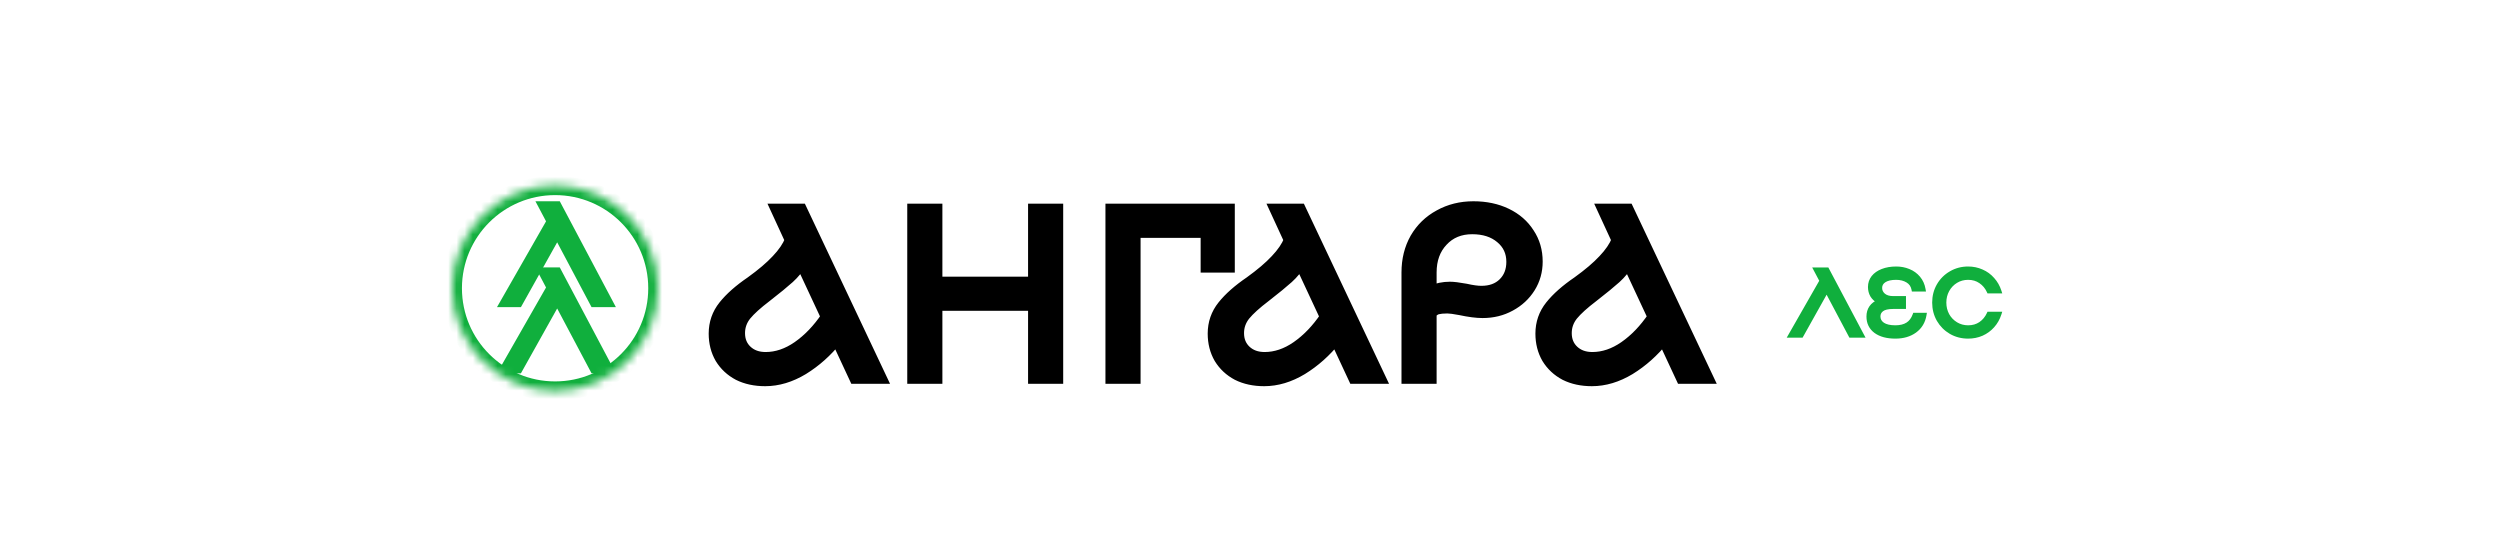 <?xml version="1.0" encoding="UTF-8"?> <svg xmlns="http://www.w3.org/2000/svg" width="304" height="68" viewBox="0 0 304 68" fill="none"> <rect width="304" height="68" fill="white"></rect> <path d="M103.943 46L101.74 41.27C100.545 42.758 99.184 43.973 97.656 44.913C96.128 45.834 94.591 46.294 93.043 46.294C91.809 46.294 90.722 46.059 89.782 45.589C88.862 45.099 88.137 44.423 87.608 43.562C87.099 42.68 86.844 41.681 86.844 40.565C86.844 39.292 87.236 38.165 88.019 37.186C88.803 36.207 89.9 35.237 91.31 34.277C92.642 33.318 93.69 32.426 94.454 31.604C95.237 30.781 95.785 29.978 96.099 29.195L94.365 25.434H97.45L107.175 46H103.943ZM93.102 43.473C94.434 43.473 95.737 43.033 97.01 42.151C98.302 41.25 99.458 40.046 100.477 38.538L97.421 31.986C97.068 32.632 96.579 33.239 95.952 33.807C95.345 34.356 94.424 35.11 93.19 36.07C92.054 36.931 91.222 37.685 90.693 38.332C90.184 38.978 89.929 39.703 89.929 40.506C89.929 41.387 90.223 42.102 90.811 42.651C91.398 43.199 92.162 43.473 93.102 43.473ZM128.617 25.434V46H125.679V37.127H113.927V46H110.989V25.434H113.927V34.307H125.679V25.434H128.617ZM149.485 32.485H146.665V28.255H138.027V46H135.089V25.434H149.485V32.485ZM164.622 46L162.419 41.27C161.224 42.758 159.863 43.973 158.335 44.913C156.807 45.834 155.27 46.294 153.722 46.294C152.488 46.294 151.401 46.059 150.461 45.589C149.54 45.099 148.816 44.423 148.287 43.562C147.778 42.68 147.523 41.681 147.523 40.565C147.523 39.292 147.915 38.165 148.698 37.186C149.482 36.207 150.579 35.237 151.989 34.277C153.321 33.318 154.369 32.426 155.132 31.604C155.916 30.781 156.464 29.978 156.778 29.195L155.044 25.434H158.129L167.854 46H164.622ZM153.781 43.473C155.113 43.473 156.415 43.033 157.689 42.151C158.981 41.25 160.137 40.046 161.155 38.538L158.1 31.986C157.747 32.632 157.258 33.239 156.631 33.807C156.024 34.356 155.103 35.11 153.869 36.07C152.733 36.931 151.901 37.685 151.372 38.332C150.863 38.978 150.608 39.703 150.608 40.506C150.608 41.387 150.902 42.102 151.489 42.651C152.077 43.199 152.841 43.473 153.781 43.473ZM179.167 25.14C180.675 25.14 182.017 25.424 183.192 25.992C184.367 26.56 185.278 27.354 185.924 28.372C186.59 29.371 186.923 30.517 186.923 31.809C186.923 32.965 186.629 34.013 186.042 34.953C185.454 35.893 184.651 36.638 183.633 37.186C182.634 37.734 181.517 38.009 180.283 38.009C179.559 38.009 178.648 37.891 177.551 37.656C176.826 37.519 176.307 37.45 175.994 37.45C175.485 37.45 175.083 37.49 174.789 37.568C174.515 37.646 174.26 37.823 174.025 38.097V46H171.087V33.132C171.087 31.584 171.43 30.203 172.116 28.989C172.821 27.775 173.79 26.834 175.024 26.169C176.258 25.483 177.639 25.14 179.167 25.14ZM180.136 35.423C181.253 35.423 182.144 35.1 182.81 34.454C183.495 33.788 183.838 32.916 183.838 31.839C183.838 30.644 183.388 29.675 182.487 28.93C181.605 28.186 180.45 27.814 179.02 27.814C177.531 27.814 176.327 28.313 175.406 29.312C174.486 30.291 174.025 31.565 174.025 33.132V35.394C174.75 35.081 175.514 34.924 176.317 34.924C176.728 34.924 177.365 35.002 178.227 35.159C179.01 35.335 179.647 35.423 180.136 35.423ZM204.472 46L202.269 41.27C201.074 42.758 199.713 43.973 198.185 44.913C196.657 45.834 195.12 46.294 193.572 46.294C192.338 46.294 191.251 46.059 190.311 45.589C189.39 45.099 188.666 44.423 188.137 43.562C187.628 42.68 187.373 41.681 187.373 40.565C187.373 39.292 187.765 38.165 188.548 37.186C189.332 36.207 190.429 35.237 191.839 34.277C193.171 33.318 194.219 32.426 194.982 31.604C195.766 30.781 196.314 29.978 196.628 29.195L194.894 25.434H197.979L207.704 46H204.472ZM193.631 43.473C194.963 43.473 196.265 43.033 197.538 42.151C198.831 41.25 199.987 40.046 201.005 38.538L197.95 31.986C197.597 32.632 197.108 33.239 196.481 33.807C195.874 34.356 194.953 35.11 193.719 36.07C192.583 36.931 191.751 37.685 191.222 38.332C190.713 38.978 190.458 39.703 190.458 40.506C190.458 41.387 190.752 42.102 191.339 42.651C191.927 43.199 192.691 43.473 193.631 43.473Z" fill="black"></path> <path d="M103.943 46L103.339 46.282L103.518 46.667H103.943V46ZM101.74 41.27L102.344 40.988L101.891 40.016L101.22 40.852L101.74 41.27ZM97.656 44.913L98 45.484L98.005 45.481L97.656 44.913ZM89.782 45.589L89.469 46.177L89.476 46.181L89.484 46.185L89.782 45.589ZM87.608 43.562L87.031 43.895L87.035 43.903L87.04 43.91L87.608 43.562ZM91.31 34.277L91.685 34.829L91.692 34.824L91.7 34.818L91.31 34.277ZM94.453 31.604L93.971 31.144L93.965 31.15L94.453 31.604ZM96.099 29.195L96.718 29.442L96.824 29.176L96.704 28.916L96.099 29.195ZM94.365 25.434V24.767H93.324L93.76 25.713L94.365 25.434ZM97.45 25.434L98.053 25.149L97.872 24.767H97.45V25.434ZM107.175 46V46.667H108.228L107.778 45.715L107.175 46ZM97.009 42.151L97.389 42.7L97.391 42.698L97.009 42.151ZM100.476 38.538L101.029 38.911L101.24 38.598L101.081 38.256L100.476 38.538ZM97.421 31.986L98.025 31.704L97.467 30.508L96.835 31.666L97.421 31.986ZM95.952 33.807L96.399 34.302L96.4 34.301L95.952 33.807ZM93.19 36.07L93.593 36.601L93.599 36.596L93.19 36.07ZM90.693 38.332L90.177 37.91L90.169 37.919L90.693 38.332ZM104.548 45.718L102.344 40.988L101.135 41.551L103.339 46.282L104.548 45.718ZM101.22 40.852C100.07 42.285 98.765 43.447 97.306 44.345L98.005 45.481C99.602 44.498 101.02 43.231 102.26 41.687L101.22 40.852ZM97.312 44.342C95.872 45.209 94.452 45.627 93.043 45.627V46.961C94.729 46.961 96.385 46.458 98 45.484L97.312 44.342ZM93.043 45.627C91.895 45.627 90.913 45.409 90.08 44.992L89.484 46.185C90.531 46.709 91.724 46.961 93.043 46.961V45.627ZM90.095 45C89.276 44.564 88.641 43.97 88.176 43.213L87.04 43.91C87.632 44.877 88.447 45.634 89.469 46.177L90.095 45ZM88.185 43.228C87.74 42.458 87.511 41.576 87.511 40.565H86.177C86.177 41.787 86.457 42.903 87.031 43.895L88.185 43.228ZM87.511 40.565C87.511 39.441 87.853 38.462 88.54 37.603L87.499 36.77C86.619 37.869 86.177 39.143 86.177 40.565H87.511ZM88.54 37.603C89.27 36.69 90.311 35.764 91.685 34.829L90.935 33.726C89.488 34.711 88.335 35.723 87.499 36.77L88.54 37.603ZM91.7 34.818C93.052 33.844 94.138 32.924 94.942 32.058L93.965 31.15C93.241 31.929 92.231 32.792 90.92 33.736L91.7 34.818ZM94.936 32.064C95.759 31.2 96.364 30.327 96.718 29.442L95.48 28.947C95.207 29.63 94.715 30.363 93.971 31.144L94.936 32.064ZM96.704 28.916L94.971 25.155L93.76 25.713L95.493 29.474L96.704 28.916ZM94.365 26.101H97.45V24.767H94.365V26.101ZM96.847 25.719L106.572 46.285L107.778 45.715L98.053 25.149L96.847 25.719ZM107.175 45.333H103.943V46.667H107.175V45.333ZM93.102 44.14C94.591 44.14 96.023 43.645 97.389 42.7L96.63 41.603C95.45 42.42 94.277 42.806 93.102 42.806V44.14ZM97.391 42.698C98.76 41.744 99.972 40.477 101.029 38.911L99.924 38.164C98.944 39.615 97.844 40.757 96.628 41.604L97.391 42.698ZM101.081 38.256L98.025 31.704L96.816 32.268L99.872 38.819L101.081 38.256ZM96.835 31.666C96.523 32.238 96.084 32.788 95.504 33.313L96.4 34.301C97.073 33.691 97.613 33.026 98.006 32.305L96.835 31.666ZM95.505 33.312C94.916 33.844 94.011 34.586 92.781 35.543L93.599 36.596C94.837 35.633 95.773 34.867 96.399 34.302L95.505 33.312ZM92.787 35.538C91.634 36.413 90.754 37.204 90.177 37.91L91.209 38.754C91.689 38.167 92.474 37.45 93.593 36.601L92.787 35.538ZM90.169 37.919C89.57 38.68 89.262 39.549 89.262 40.506H90.596C90.596 39.857 90.797 39.276 91.216 38.745L90.169 37.919ZM89.262 40.506C89.262 41.552 89.619 42.451 90.355 43.138L91.265 42.163C90.827 41.754 90.596 41.222 90.596 40.506H89.262ZM90.355 43.138C91.087 43.821 92.023 44.14 93.102 44.14V42.806C92.3 42.806 91.709 42.577 91.265 42.163L90.355 43.138ZM128.617 25.434H129.284V24.767H128.617V25.434ZM128.617 46V46.667H129.284V46H128.617ZM125.679 46H125.013V46.667H125.679V46ZM125.679 37.127H126.346V36.461H125.679V37.127ZM113.927 37.127V36.461H113.26V37.127H113.927ZM113.927 46V46.667H114.594V46H113.927ZM110.989 46H110.322V46.667H110.989V46ZM110.989 25.434V24.767H110.322V25.434H110.989ZM113.927 25.434H114.594V24.767H113.927V25.434ZM113.927 34.307H113.26V34.974H113.927V34.307ZM125.679 34.307V34.974H126.346V34.307H125.679ZM125.679 25.434V24.767H125.013V25.434H125.679ZM127.951 25.434V46H129.284V25.434H127.951ZM128.617 45.333H125.679V46.667H128.617V45.333ZM126.346 46V37.127H125.013V46H126.346ZM125.679 36.461H113.927V37.794H125.679V36.461ZM113.26 37.127V46H114.594V37.127H113.26ZM113.927 45.333H110.989V46.667H113.927V45.333ZM111.656 46V25.434H110.322V46H111.656ZM110.989 26.101H113.927V24.767H110.989V26.101ZM113.26 25.434V34.307H114.594V25.434H113.26ZM113.927 34.974H125.679V33.64H113.927V34.974ZM126.346 34.307V25.434H125.013V34.307H126.346ZM125.679 26.101H128.617V24.767H125.679V26.101ZM149.485 32.485V33.152H150.152V32.485H149.485ZM146.665 32.485H145.998V33.152H146.665V32.485ZM146.665 28.255H147.331V27.588H146.665V28.255ZM138.027 28.255V27.588H137.36V28.255H138.027ZM138.027 46V46.667H138.694V46H138.027ZM135.089 46H134.422V46.667H135.089V46ZM135.089 25.434V24.767H134.422V25.434H135.089ZM149.485 25.434H150.152V24.767H149.485V25.434ZM149.485 31.818H146.665V33.152H149.485V31.818ZM147.331 32.485V28.255H145.998V32.485H147.331ZM146.665 27.588H138.027V28.921H146.665V27.588ZM137.36 28.255V46H138.694V28.255H137.36ZM138.027 45.333H135.089V46.667H138.027V45.333ZM135.756 46V25.434H134.422V46H135.756ZM135.089 26.101H149.485V24.767H135.089V26.101ZM148.818 25.434V32.485H150.152V25.434H148.818ZM164.622 46L164.018 46.282L164.197 46.667H164.622V46ZM162.419 41.27L163.023 40.988L162.57 40.016L161.899 40.852L162.419 41.27ZM158.335 44.913L158.679 45.484L158.684 45.481L158.335 44.913ZM150.461 45.589L150.148 46.177L150.155 46.181L150.163 46.185L150.461 45.589ZM148.287 43.562L147.71 43.895L147.714 43.903L147.719 43.91L148.287 43.562ZM151.989 34.277L152.364 34.829L152.371 34.824L152.379 34.818L151.989 34.277ZM155.132 31.604L154.65 31.144L154.644 31.15L155.132 31.604ZM156.778 29.195L157.397 29.442L157.503 29.176L157.383 28.916L156.778 29.195ZM155.044 25.434V24.767H154.003L154.439 25.713L155.044 25.434ZM158.129 25.434L158.732 25.149L158.552 24.767H158.129V25.434ZM167.854 46V46.667H168.907L168.457 45.715L167.854 46ZM157.689 42.151L158.068 42.7L158.07 42.698L157.689 42.151ZM161.155 38.538L161.708 38.911L161.919 38.598L161.76 38.256L161.155 38.538ZM158.1 31.986L158.704 31.704L158.146 30.508L157.514 31.666L158.1 31.986ZM156.631 33.807L157.078 34.302L157.079 34.301L156.631 33.807ZM153.869 36.07L154.272 36.601L154.279 36.596L153.869 36.07ZM151.372 38.332L150.856 37.91L150.848 37.919L151.372 38.332ZM165.227 45.718L163.023 40.988L161.814 41.551L164.018 46.282L165.227 45.718ZM161.899 40.852C160.749 42.285 159.444 43.447 157.985 44.345L158.684 45.481C160.281 44.498 161.699 43.231 162.939 41.687L161.899 40.852ZM157.991 44.342C156.551 45.209 155.131 45.627 153.722 45.627V46.961C155.408 46.961 157.064 46.458 158.679 45.484L157.991 44.342ZM153.722 45.627C152.574 45.627 151.592 45.409 150.759 44.992L150.163 46.185C151.21 46.709 152.403 46.961 153.722 46.961V45.627ZM150.774 45C149.955 44.564 149.32 43.97 148.855 43.213L147.719 43.91C148.312 44.877 149.126 45.634 150.148 46.177L150.774 45ZM148.864 43.228C148.419 42.458 148.19 41.576 148.19 40.565H146.856C146.856 41.787 147.136 42.903 147.71 43.895L148.864 43.228ZM148.19 40.565C148.19 39.441 148.532 38.462 149.219 37.603L148.178 36.77C147.298 37.869 146.856 39.143 146.856 40.565H148.19ZM149.219 37.603C149.949 36.69 150.99 35.764 152.364 34.829L151.614 33.726C150.167 34.711 149.014 35.723 148.178 36.77L149.219 37.603ZM152.379 34.818C153.731 33.844 154.817 32.924 155.621 32.058L154.644 31.15C153.92 31.929 152.91 32.792 151.599 33.736L152.379 34.818ZM155.615 32.064C156.438 31.2 157.043 30.327 157.397 29.442L156.159 28.947C155.886 29.63 155.394 30.363 154.65 31.144L155.615 32.064ZM157.383 28.916L155.65 25.155L154.439 25.713L156.172 29.474L157.383 28.916ZM155.044 26.101H158.129V24.767H155.044V26.101ZM157.526 25.719L167.251 46.285L168.457 45.715L158.732 25.149L157.526 25.719ZM167.854 45.333H164.622V46.667H167.854V45.333ZM153.781 44.14C155.27 44.14 156.702 43.645 158.068 42.7L157.309 41.603C156.129 42.42 154.956 42.806 153.781 42.806V44.14ZM158.07 42.698C159.439 41.744 160.651 40.477 161.708 38.911L160.603 38.164C159.623 39.615 158.523 40.757 157.307 41.604L158.07 42.698ZM161.76 38.256L158.704 31.704L157.496 32.268L160.551 38.819L161.76 38.256ZM157.514 31.666C157.203 32.238 156.763 32.788 156.183 33.313L157.079 34.301C157.753 33.691 158.292 33.026 158.685 32.305L157.514 31.666ZM156.184 33.312C155.595 33.844 154.69 34.586 153.46 35.543L154.279 36.596C155.516 35.633 156.452 34.867 157.078 34.302L156.184 33.312ZM153.466 35.538C152.313 36.413 151.433 37.204 150.856 37.91L151.888 38.754C152.368 38.167 153.153 37.45 154.272 36.601L153.466 35.538ZM150.848 37.919C150.249 38.68 149.941 39.549 149.941 40.506H151.275C151.275 39.857 151.477 39.276 151.896 38.745L150.848 37.919ZM149.941 40.506C149.941 41.552 150.298 42.451 151.034 43.138L151.944 42.163C151.506 41.754 151.275 41.222 151.275 40.506H149.941ZM151.034 43.138C151.766 43.821 152.703 44.14 153.781 44.14V42.806C152.979 42.806 152.388 42.577 151.944 42.163L151.034 43.138ZM185.924 28.372L185.361 28.729L185.365 28.736L185.369 28.742L185.924 28.372ZM183.633 37.186L183.316 36.599L183.312 36.602L183.633 37.186ZM177.551 37.656L177.691 37.004L177.683 37.002L177.675 37.001L177.551 37.656ZM174.789 37.568L174.617 36.924L174.606 36.927L174.789 37.568ZM174.025 38.097L173.519 37.663L173.359 37.85V38.097H174.025ZM174.025 46V46.667H174.692V46H174.025ZM171.087 46H170.421V46.667H171.087V46ZM172.116 28.989L171.539 28.654L171.535 28.661L172.116 28.989ZM175.024 26.169L175.341 26.755L175.348 26.752L175.024 26.169ZM182.81 34.454L183.274 34.932L183.275 34.932L182.81 34.454ZM182.487 28.93L182.057 29.44L182.062 29.444L182.487 28.93ZM175.406 29.312L175.892 29.769L175.897 29.764L175.406 29.312ZM174.025 35.394H173.359V36.409L174.29 36.006L174.025 35.394ZM178.227 35.159L178.373 34.508L178.36 34.505L178.346 34.503L178.227 35.159ZM179.167 25.807C180.59 25.807 181.83 26.075 182.902 26.593L183.482 25.392C182.203 24.774 180.76 24.474 179.167 24.474V25.807ZM182.902 26.593C183.975 27.111 184.787 27.824 185.361 28.729L186.487 28.015C185.769 26.883 184.76 26.009 183.482 25.392L182.902 26.593ZM185.369 28.742C185.957 29.623 186.256 30.638 186.256 31.809H187.59C187.59 30.396 187.224 29.119 186.479 28.002L185.369 28.742ZM186.256 31.809C186.256 32.846 185.995 33.77 185.476 34.6L186.607 35.307C187.264 34.256 187.59 33.084 187.59 31.809H186.256ZM185.476 34.6C184.953 35.437 184.238 36.103 183.316 36.599L183.949 37.773C185.065 37.172 185.955 36.349 186.607 35.307L185.476 34.6ZM183.312 36.602C182.419 37.092 181.415 37.342 180.283 37.342V38.675C181.62 38.675 182.848 38.377 183.953 37.77L183.312 36.602ZM180.283 37.342C179.624 37.342 178.764 37.234 177.691 37.004L177.411 38.308C178.532 38.548 179.493 38.675 180.283 38.675V37.342ZM177.675 37.001C176.949 36.864 176.376 36.784 175.994 36.784V38.117C176.239 38.117 176.703 38.174 177.427 38.311L177.675 37.001ZM175.994 36.784C175.46 36.784 174.992 36.824 174.617 36.924L174.961 38.212C175.174 38.156 175.509 38.117 175.994 38.117V36.784ZM174.606 36.927C174.176 37.05 173.817 37.316 173.519 37.663L174.532 38.531C174.704 38.329 174.854 38.243 174.972 38.209L174.606 36.927ZM173.359 38.097V46H174.692V38.097H173.359ZM174.025 45.333H171.087V46.667H174.025V45.333ZM171.754 46V33.132H170.421V46H171.754ZM171.754 33.132C171.754 31.686 172.073 30.421 172.696 29.317L171.535 28.661C170.787 29.986 170.421 31.482 170.421 33.132H171.754ZM172.692 29.324C173.336 28.216 174.215 27.363 175.341 26.755L174.708 25.582C173.365 26.306 172.306 27.334 171.539 28.654L172.692 29.324ZM175.348 26.752C176.475 26.125 177.743 25.807 179.167 25.807V24.474C177.535 24.474 176.042 24.841 174.7 25.586L175.348 26.752ZM180.136 36.09C181.389 36.09 182.459 35.723 183.274 34.932L182.346 33.975C181.829 34.477 181.117 34.756 180.136 34.756V36.09ZM183.275 34.932C184.106 34.124 184.505 33.071 184.505 31.839H183.171C183.171 32.761 182.885 33.452 182.345 33.975L183.275 34.932ZM184.505 31.839C184.505 30.45 183.97 29.29 182.911 28.416L182.062 29.444C182.806 30.059 183.171 30.838 183.171 31.839H184.505ZM182.917 28.421C181.888 27.552 180.568 27.147 179.02 27.147V28.481C180.331 28.481 181.322 28.82 182.057 29.44L182.917 28.421ZM179.02 27.147C177.365 27.147 175.976 27.71 174.916 28.86L175.897 29.764C176.678 28.916 177.698 28.481 179.02 28.481V27.147ZM174.92 28.855C173.864 29.979 173.359 31.425 173.359 33.132H174.692C174.692 31.704 175.107 30.604 175.892 29.769L174.92 28.855ZM173.359 33.132V35.394H174.692V33.132H173.359ZM174.29 36.006C174.93 35.729 175.603 35.591 176.317 35.591V34.257C175.424 34.257 174.57 34.432 173.761 34.782L174.29 36.006ZM176.317 35.591C176.664 35.591 177.251 35.659 178.107 35.815L178.346 34.503C177.479 34.345 176.792 34.257 176.317 34.257V35.591ZM178.08 35.809C178.885 35.99 179.576 36.09 180.136 36.09V34.756C179.717 34.756 179.135 34.68 178.373 34.508L178.08 35.809ZM204.472 46L203.868 46.282L204.047 46.667H204.472V46ZM202.269 41.27L202.873 40.988L202.42 40.016L201.749 40.852L202.269 41.27ZM198.185 44.913L198.529 45.484L198.534 45.481L198.185 44.913ZM190.311 45.589L189.998 46.177L190.005 46.181L190.013 46.185L190.311 45.589ZM188.137 43.562L187.56 43.895L187.564 43.903L187.569 43.91L188.137 43.562ZM191.839 34.277L192.214 34.829L192.221 34.824L192.229 34.818L191.839 34.277ZM194.982 31.604L194.499 31.144L194.494 31.15L194.982 31.604ZM196.628 29.195L197.247 29.442L197.353 29.176L197.233 28.916L196.628 29.195ZM194.894 25.434V24.767H193.853L194.289 25.713L194.894 25.434ZM197.979 25.434L198.582 25.149L198.401 24.767H197.979V25.434ZM207.704 46V46.667H208.757L208.307 45.715L207.704 46ZM197.538 42.151L197.918 42.7L197.92 42.698L197.538 42.151ZM201.005 38.538L201.558 38.911L201.769 38.598L201.61 38.256L201.005 38.538ZM197.95 31.986L198.554 31.704L197.996 30.508L197.364 31.666L197.95 31.986ZM196.481 33.807L196.928 34.302L196.929 34.301L196.481 33.807ZM193.719 36.07L194.122 36.601L194.128 36.596L193.719 36.07ZM191.222 38.332L190.706 37.91L190.698 37.919L191.222 38.332ZM205.077 45.718L202.873 40.988L201.664 41.551L203.868 46.282L205.077 45.718ZM201.749 40.852C200.599 42.285 199.294 43.447 197.835 44.345L198.534 45.481C200.131 44.498 201.549 43.231 202.789 41.687L201.749 40.852ZM197.841 44.342C196.401 45.209 194.981 45.627 193.572 45.627V46.961C195.258 46.961 196.913 46.458 198.529 45.484L197.841 44.342ZM193.572 45.627C192.424 45.627 191.442 45.409 190.609 44.992L190.013 46.185C191.06 46.709 192.253 46.961 193.572 46.961V45.627ZM190.624 45C189.805 44.564 189.17 43.97 188.705 43.213L187.569 43.91C188.162 44.877 188.976 45.634 189.998 46.177L190.624 45ZM188.714 43.228C188.269 42.458 188.04 41.576 188.04 40.565H186.706C186.706 41.787 186.986 42.903 187.56 43.895L188.714 43.228ZM188.04 40.565C188.04 39.441 188.382 38.462 189.069 37.603L188.028 36.77C187.148 37.869 186.706 39.143 186.706 40.565H188.04ZM189.069 37.603C189.799 36.69 190.84 35.764 192.214 34.829L191.464 33.726C190.017 34.711 188.864 35.723 188.028 36.77L189.069 37.603ZM192.229 34.818C193.581 33.844 194.667 32.924 195.471 32.058L194.494 31.15C193.77 31.929 192.76 32.792 191.449 33.736L192.229 34.818ZM195.465 32.064C196.288 31.2 196.893 30.327 197.247 29.442L196.009 28.947C195.736 29.63 195.244 30.363 194.5 31.144L195.465 32.064ZM197.233 28.916L195.5 25.155L194.289 25.713L196.022 29.474L197.233 28.916ZM194.894 26.101H197.979V24.767H194.894V26.101ZM197.376 25.719L207.101 46.285L208.307 45.715L198.582 25.149L197.376 25.719ZM207.704 45.333H204.472V46.667H207.704V45.333ZM193.631 44.14C195.119 44.14 196.552 43.645 197.918 42.7L197.159 41.603C195.979 42.42 194.806 42.806 193.631 42.806V44.14ZM197.92 42.698C199.289 41.744 200.5 40.477 201.558 38.911L200.453 38.164C199.473 39.615 198.373 40.757 197.157 41.604L197.92 42.698ZM201.61 38.256L198.554 31.704L197.345 32.268L200.401 38.819L201.61 38.256ZM197.364 31.666C197.052 32.238 196.613 32.788 196.033 33.313L196.929 34.301C197.603 33.691 198.142 33.026 198.535 32.305L197.364 31.666ZM196.034 33.312C195.445 33.844 194.54 34.586 193.31 35.543L194.128 36.596C195.366 35.633 196.302 34.867 196.928 34.302L196.034 33.312ZM193.316 35.538C192.163 36.413 191.283 37.204 190.706 37.91L191.738 38.754C192.218 38.167 193.003 37.45 194.122 36.601L193.316 35.538ZM190.698 37.919C190.099 38.68 189.791 39.549 189.791 40.506H191.125C191.125 39.857 191.326 39.276 191.746 38.745L190.698 37.919ZM189.791 40.506C189.791 41.552 190.148 42.451 190.884 43.138L191.794 42.163C191.356 41.754 191.125 41.222 191.125 40.506H189.791ZM190.884 43.138C191.616 43.821 192.552 44.14 193.631 44.14V42.806C192.829 42.806 192.238 42.577 191.794 42.163L190.884 43.138Z" fill="black"></path> <path d="M225.044 40.803L222.123 35.291L219.04 40.803H217.711L221.515 34.145L220.793 32.782H222.168L226.419 40.803H225.044ZM234.005 38.293C233.867 39.118 233.478 39.764 232.836 40.23C232.202 40.688 231.415 40.917 230.476 40.917C229.475 40.917 228.681 40.703 228.092 40.276C227.512 39.84 227.221 39.244 227.221 38.488C227.221 37.633 227.642 37.025 228.482 36.666C228.123 36.468 227.852 36.219 227.668 35.922C227.493 35.616 227.405 35.276 227.405 34.902C227.405 34.459 227.535 34.069 227.794 33.733C228.062 33.397 228.432 33.137 228.906 32.954C229.387 32.763 229.945 32.667 230.579 32.667C231.113 32.667 231.614 32.763 232.08 32.954C232.553 33.145 232.951 33.431 233.271 33.813C233.592 34.195 233.798 34.654 233.89 35.188H232.698C232.607 34.715 232.362 34.359 231.965 34.123C231.576 33.886 231.11 33.767 230.567 33.767C229.949 33.767 229.467 33.878 229.124 34.1C228.78 34.321 228.608 34.627 228.608 35.016C228.608 35.36 228.745 35.654 229.02 35.899C229.303 36.143 229.704 36.265 230.224 36.265H231.507V37.308H230.224C229.567 37.308 229.097 37.419 228.814 37.64C228.539 37.854 228.402 38.133 228.402 38.477C228.402 38.889 228.581 39.218 228.94 39.462C229.299 39.699 229.811 39.817 230.476 39.817C231.079 39.817 231.576 39.695 231.965 39.451C232.355 39.206 232.645 38.821 232.836 38.293H234.005ZM235.212 36.792C235.212 36.029 235.391 35.333 235.75 34.707C236.117 34.073 236.613 33.577 237.24 33.217C237.866 32.851 238.561 32.667 239.325 32.667C239.913 32.667 240.463 32.782 240.975 33.011C241.487 33.233 241.926 33.553 242.293 33.974C242.667 34.386 242.942 34.867 243.118 35.417H241.846C241.609 34.906 241.273 34.505 240.838 34.214C240.41 33.916 239.906 33.767 239.325 33.767C238.783 33.767 238.29 33.901 237.847 34.169C237.404 34.436 237.053 34.803 236.793 35.268C236.541 35.727 236.415 36.235 236.415 36.792C236.415 37.35 236.541 37.862 236.793 38.328C237.053 38.786 237.404 39.149 237.847 39.416C238.29 39.684 238.783 39.817 239.325 39.817C239.906 39.817 240.41 39.672 240.838 39.382C241.273 39.084 241.609 38.679 241.846 38.167H243.118C242.942 38.717 242.667 39.202 242.293 39.623C241.926 40.035 241.487 40.356 240.975 40.585C240.463 40.807 239.913 40.917 239.325 40.917C238.561 40.917 237.866 40.738 237.24 40.379C236.613 40.012 236.117 39.516 235.75 38.889C235.391 38.255 235.212 37.556 235.212 36.792Z" fill="#10AF3D"></path> <path d="M225.044 40.803L224.815 40.925L224.888 41.063H225.044V40.803ZM222.123 35.291L222.352 35.17L222.129 34.748L221.896 35.164L222.123 35.291ZM219.04 40.803V41.063H219.193L219.267 40.93L219.04 40.803ZM217.711 40.803L217.485 40.674L217.263 41.063H217.711V40.803ZM221.515 34.145L221.741 34.275L221.812 34.15L221.745 34.024L221.515 34.145ZM220.793 32.782V32.522H220.362L220.564 32.904L220.793 32.782ZM222.168 32.782L222.398 32.66L222.325 32.522H222.168V32.782ZM226.419 40.803V41.063H226.852L226.649 40.681L226.419 40.803ZM225.274 40.681L222.352 35.17L221.893 35.413L224.815 40.925L225.274 40.681ZM221.896 35.164L218.813 40.676L219.267 40.93L222.35 35.418L221.896 35.164ZM219.04 40.543H217.711V41.063H219.04V40.543ZM217.937 40.932L221.741 34.275L221.29 34.017L217.485 40.674L217.937 40.932ZM221.745 34.024L221.023 32.66L220.564 32.904L221.286 34.267L221.745 34.024ZM220.793 33.042H222.168V32.522H220.793V33.042ZM221.939 32.904L226.19 40.925L226.649 40.681L222.398 32.66L221.939 32.904ZM226.419 40.543H225.044V41.063H226.419V40.543ZM234.005 38.293L234.261 38.336L234.312 38.033H234.005V38.293ZM232.836 40.23L232.988 40.441L232.989 40.44L232.836 40.23ZM228.092 40.276L227.936 40.484L227.939 40.486L228.092 40.276ZM228.482 36.666L228.584 36.906L229.073 36.696L228.608 36.439L228.482 36.666ZM227.668 35.922L227.443 36.051L227.447 36.058L227.668 35.922ZM227.794 33.733L227.591 33.571L227.589 33.574L227.794 33.733ZM228.906 32.954L229 33.196L229.002 33.196L228.906 32.954ZM232.08 32.954L231.981 33.194L231.983 33.195L232.08 32.954ZM233.89 35.188V35.448H234.199L234.146 35.144L233.89 35.188ZM232.698 35.188L232.443 35.238L232.484 35.448H232.698V35.188ZM231.965 34.123L231.83 34.345L231.832 34.346L231.965 34.123ZM229.02 35.899L228.848 36.093L228.85 36.095L229.02 35.899ZM231.507 36.265H231.767V36.005H231.507V36.265ZM231.507 37.308V37.568H231.767V37.308H231.507ZM228.814 37.64L228.974 37.846L228.975 37.845L228.814 37.64ZM228.94 39.462L228.794 39.677L228.797 39.679L228.94 39.462ZM232.836 38.293V38.033H232.654L232.591 38.205L232.836 38.293ZM233.748 38.251C233.621 39.012 233.266 39.596 232.683 40.019L232.989 40.44C233.689 39.932 234.113 39.224 234.261 38.336L233.748 38.251ZM232.684 40.019C232.102 40.439 231.372 40.657 230.476 40.657V41.177C231.459 41.177 232.302 40.937 232.988 40.441L232.684 40.019ZM230.476 40.657C229.51 40.657 228.775 40.451 228.245 40.065L227.939 40.486C228.586 40.956 229.44 41.177 230.476 41.177V40.657ZM228.248 40.068C227.736 39.684 227.482 39.167 227.482 38.488H226.961C226.961 39.322 227.287 39.997 227.936 40.484L228.248 40.068ZM227.482 38.488C227.482 38.105 227.575 37.793 227.75 37.539C227.927 37.284 228.198 37.07 228.584 36.906L228.38 36.427C227.925 36.621 227.567 36.891 227.323 37.243C227.078 37.597 226.961 38.016 226.961 38.488H227.482ZM228.608 36.439C228.281 36.258 228.046 36.039 227.89 35.785L227.447 36.058C227.657 36.4 227.965 36.677 228.356 36.894L228.608 36.439ZM227.894 35.792C227.742 35.528 227.665 35.233 227.665 34.902H227.145C227.145 35.319 227.243 35.704 227.443 36.051L227.894 35.792ZM227.665 34.902C227.665 34.514 227.777 34.181 228 33.892L227.589 33.574C227.292 33.958 227.145 34.404 227.145 34.902H227.665ZM227.998 33.895C228.232 33.601 228.561 33.366 229 33.196L228.812 32.711C228.303 32.908 227.892 33.193 227.591 33.571L227.998 33.895ZM229.002 33.196C229.446 33.019 229.97 32.928 230.579 32.928V32.407C229.919 32.407 229.328 32.507 228.81 32.712L229.002 33.196ZM230.579 32.928C231.082 32.928 231.548 33.017 231.981 33.194L232.178 32.713C231.679 32.509 231.145 32.407 230.579 32.407V32.928ZM231.983 33.195C232.418 33.37 232.78 33.632 233.072 33.98L233.471 33.646C233.122 33.231 232.689 32.919 232.177 32.713L231.983 33.195ZM233.072 33.98C233.361 34.324 233.549 34.739 233.634 35.232L234.146 35.144C234.048 34.568 233.824 34.066 233.471 33.646L233.072 33.98ZM233.89 34.928H232.698V35.448H233.89V34.928ZM232.954 35.139C232.849 34.596 232.562 34.176 232.098 33.899L231.832 34.346C232.163 34.543 232.365 34.833 232.443 35.238L232.954 35.139ZM232.1 33.9C231.663 33.635 231.148 33.507 230.567 33.507V34.028C231.071 34.028 231.488 34.137 231.83 34.345L232.1 33.9ZM230.567 33.507C229.922 33.507 229.385 33.622 228.983 33.881L229.264 34.318C229.55 34.134 229.975 34.028 230.567 34.028V33.507ZM228.983 33.881C228.569 34.148 228.348 34.533 228.348 35.016H228.868C228.868 34.72 228.991 34.495 229.264 34.318L228.983 33.881ZM228.348 35.016C228.348 35.44 228.522 35.803 228.848 36.093L229.193 35.704C228.969 35.505 228.868 35.28 228.868 35.016H228.348ZM228.85 36.095C229.196 36.394 229.666 36.525 230.224 36.525V36.005C229.742 36.005 229.41 35.892 229.191 35.702L228.85 36.095ZM230.224 36.525H231.507V36.005H230.224V36.525ZM231.247 36.265V37.308H231.767V36.265H231.247ZM231.507 37.048H230.224V37.568H231.507V37.048ZM230.224 37.048C229.551 37.048 229.007 37.159 228.654 37.436L228.975 37.845C229.187 37.679 229.582 37.568 230.224 37.568V37.048ZM228.655 37.435C228.317 37.697 228.142 38.051 228.142 38.477H228.662C228.662 38.215 228.761 38.011 228.974 37.846L228.655 37.435ZM228.142 38.477C228.142 38.981 228.368 39.387 228.794 39.677L229.087 39.247C228.794 39.048 228.662 38.798 228.662 38.477H228.142ZM228.797 39.679C229.216 39.956 229.786 40.077 230.476 40.077V39.557C229.836 39.557 229.383 39.442 229.083 39.245L228.797 39.679ZM230.476 40.077C231.113 40.077 231.661 39.948 232.103 39.671L231.827 39.23C231.49 39.442 231.045 39.557 230.476 39.557V40.077ZM232.103 39.671C232.552 39.389 232.874 38.951 233.08 38.382L232.591 38.205C232.416 38.69 232.157 39.023 231.827 39.23L232.103 39.671ZM232.836 38.553H234.005V38.033H232.836V38.553ZM237.24 33.217L237.369 33.443L237.371 33.442L237.24 33.217ZM240.975 33.011L240.869 33.249L240.872 33.25L240.975 33.011ZM242.293 33.974L242.097 34.145L242.1 34.148L242.293 33.974ZM243.118 35.417V35.678H243.474L243.366 35.338L243.118 35.417ZM241.846 35.417L241.61 35.527L241.68 35.678H241.846V35.417ZM240.838 34.214L240.689 34.428L240.693 34.431L240.838 34.214ZM236.793 35.268L236.566 35.142L236.565 35.143L236.793 35.268ZM236.793 38.328L236.564 38.452L236.567 38.456L236.793 38.328ZM240.838 39.382L240.984 39.597L240.985 39.596L240.838 39.382ZM241.846 38.167V37.907H241.68L241.61 38.058L241.846 38.167ZM243.118 38.167L243.366 38.246L243.474 37.907H243.118V38.167ZM240.975 40.585L241.079 40.824L241.082 40.822L240.975 40.585ZM237.24 40.379L237.108 40.603L237.111 40.604L237.24 40.379ZM235.75 38.889L235.524 39.017L235.526 39.021L235.75 38.889ZM235.472 36.792C235.472 36.071 235.641 35.421 235.976 34.836L235.525 34.577C235.142 35.245 234.952 35.986 234.952 36.792H235.472ZM235.975 34.837C236.319 34.242 236.783 33.779 237.369 33.443L237.111 32.992C236.444 33.374 235.914 33.904 235.525 34.577L235.975 34.837ZM237.371 33.442C237.956 33.1 238.605 32.928 239.325 32.928V32.407C238.518 32.407 237.777 32.602 237.108 32.993L237.371 33.442ZM239.325 32.928C239.879 32.928 240.392 33.035 240.869 33.249L241.082 32.774C240.535 32.529 239.948 32.407 239.325 32.407V32.928ZM240.872 33.25C241.348 33.456 241.756 33.754 242.097 34.145L242.489 33.803C242.097 33.353 241.626 33.009 241.079 32.773L240.872 33.25ZM242.1 34.148C242.449 34.532 242.705 34.981 242.87 35.496L243.366 35.338C243.179 34.754 242.886 34.24 242.486 33.799L242.1 34.148ZM243.118 35.157H241.846V35.678H243.118V35.157ZM242.082 35.308C241.827 34.756 241.46 34.317 240.982 33.998L240.693 34.431C241.086 34.692 241.392 35.055 241.61 35.527L242.082 35.308ZM240.986 34.001C240.51 33.669 239.953 33.507 239.325 33.507V34.028C239.859 34.028 240.31 34.164 240.689 34.428L240.986 34.001ZM239.325 33.507C238.738 33.507 238.198 33.653 237.713 33.946L237.982 34.391C238.382 34.149 238.828 34.028 239.325 34.028V33.507ZM237.713 33.946C237.23 34.237 236.847 34.638 236.566 35.142L237.02 35.395C237.259 34.967 237.578 34.634 237.982 34.391L237.713 33.946ZM236.565 35.143C236.291 35.642 236.155 36.194 236.155 36.792H236.675C236.675 36.276 236.791 35.811 237.021 35.394L236.565 35.143ZM236.155 36.792C236.155 37.391 236.291 37.946 236.564 38.452L237.022 38.204C236.791 37.778 236.675 37.309 236.675 36.792H236.155ZM236.567 38.456C236.848 38.952 237.231 39.348 237.713 39.639L237.982 39.194C237.577 38.95 237.257 38.62 237.019 38.2L236.567 38.456ZM237.713 39.639C238.198 39.932 238.738 40.077 239.325 40.077V39.557C238.828 39.557 238.382 39.435 237.982 39.194L237.713 39.639ZM239.325 40.077C239.951 40.077 240.508 39.92 240.984 39.597L240.692 39.167C240.312 39.424 239.86 39.557 239.325 39.557V40.077ZM240.985 39.596C241.461 39.27 241.827 38.828 242.082 38.277L241.61 38.058C241.392 38.531 241.085 38.898 240.691 39.167L240.985 39.596ZM241.846 38.427H243.118V37.907H241.846V38.427ZM242.87 38.088C242.705 38.605 242.448 39.057 242.099 39.45L242.487 39.795C242.886 39.347 243.179 38.83 243.366 38.246L242.87 38.088ZM242.099 39.45C241.757 39.834 241.348 40.133 240.869 40.348L241.082 40.822C241.626 40.578 242.096 40.236 242.487 39.795L242.099 39.45ZM240.872 40.346C240.395 40.553 239.88 40.657 239.325 40.657V41.177C239.947 41.177 240.532 41.06 241.079 40.824L240.872 40.346ZM239.325 40.657C238.604 40.657 237.954 40.488 237.369 40.153L237.111 40.604C237.779 40.987 238.519 41.177 239.325 41.177V40.657ZM237.371 40.154C236.783 39.81 236.319 39.346 235.975 38.758L235.526 39.021C235.915 39.685 236.444 40.214 237.108 40.603L237.371 40.154ZM235.977 38.761C235.641 38.168 235.472 37.514 235.472 36.792H234.952C234.952 37.599 235.142 38.342 235.524 39.017L235.977 38.761Z" fill="#10AF3D"></path> <mask id="mask0_1_261" style="mask-type:alpha" maskUnits="userSpaceOnUse" x="55" y="22" width="25" height="26"> <path d="M67.5 47.552C74.403 47.552 79.999 41.956 79.999 35.052C79.999 28.149 74.403 22.553 67.5 22.553C60.596 22.553 55 28.149 55 35.052C55 41.956 60.596 47.552 67.5 47.552Z" fill="#10AF3D"></path> </mask> <g mask="url(#mask0_1_261)"> <path d="M67.5 47.552C74.403 47.552 79.999 41.956 79.999 35.052C79.999 28.149 74.403 22.553 67.5 22.553C60.596 22.553 55 28.149 55 35.052C55 41.956 60.596 47.552 67.5 47.552Z" stroke="#10AF3D" stroke-width="2.344"></path> <path d="M72.168 36.957L67.762 28.646L63.114 36.957H61.11L66.846 26.918L65.757 24.862H67.831L74.241 36.957H72.168Z" fill="#10AF3D"></path> <path d="M72.168 36.957L71.822 37.141L71.932 37.349H72.168V36.957ZM67.762 28.646L68.108 28.462L67.771 27.826L67.42 28.455L67.762 28.646ZM63.114 36.957V37.349H63.344L63.456 37.148L63.114 36.957ZM61.11 36.957L60.769 36.763L60.434 37.349H61.11V36.957ZM66.846 26.918L67.187 27.113L67.294 26.925L67.193 26.735L66.846 26.918ZM65.757 24.862V24.47H65.106L65.411 25.045L65.757 24.862ZM67.831 24.862L68.177 24.678L68.067 24.47H67.831V24.862ZM74.241 36.957V37.349H74.893L74.588 36.773L74.241 36.957ZM72.514 36.773L68.108 28.462L67.415 28.83L71.822 37.141L72.514 36.773ZM67.42 28.455L62.772 36.766L63.456 37.148L68.104 28.837L67.42 28.455ZM63.114 36.565H61.11V37.349H63.114V36.565ZM61.45 37.152L67.187 27.113L66.506 26.724L60.769 36.763L61.45 37.152ZM67.193 26.735L66.104 24.678L65.411 25.045L66.499 27.102L67.193 26.735ZM65.757 25.254H67.831V24.47H65.757V25.254ZM67.484 25.046L73.895 37.141L74.588 36.773L68.177 24.678L67.484 25.046ZM74.241 36.565H72.168V37.349H74.241V36.565Z" fill="#10AF3D"></path> <path d="M72.168 45.002L67.762 36.691L63.114 45.002H61.11L66.846 34.963L65.757 32.907H67.831L74.241 45.002H72.168Z" fill="#10AF3D"></path> <path d="M72.168 45.002L71.822 45.186L71.932 45.394H72.168V45.002ZM67.762 36.691L68.108 36.507L67.771 35.871L67.42 36.499L67.762 36.691ZM63.114 45.002V45.394H63.344L63.456 45.193L63.114 45.002ZM61.11 45.002L60.769 44.807L60.434 45.394H61.11V45.002ZM66.846 34.963L67.187 35.158L67.294 34.97L67.193 34.78L66.846 34.963ZM65.757 32.907V32.515H65.106L65.411 33.09L65.757 32.907ZM67.831 32.907L68.177 32.723L68.067 32.515H67.831V32.907ZM74.241 45.002V45.394H74.893L74.588 44.818L74.241 45.002ZM72.514 44.818L68.108 36.507L67.415 36.875L71.822 45.186L72.514 44.818ZM67.42 36.499L62.772 44.81L63.456 45.193L68.104 36.882L67.42 36.499ZM63.114 44.61H61.11V45.394H63.114V44.61ZM61.45 45.197L67.187 35.158L66.506 34.769L60.769 44.807L61.45 45.197ZM67.193 34.78L66.104 32.723L65.411 33.09L66.499 35.147L67.193 34.78ZM65.757 33.299H67.831V32.515H65.757V33.299ZM67.484 33.09L73.895 45.186L74.588 44.818L68.177 32.723L67.484 33.09ZM74.241 44.61H72.168V45.394H74.241V44.61Z" fill="#10AF3D"></path> </g> </svg> 